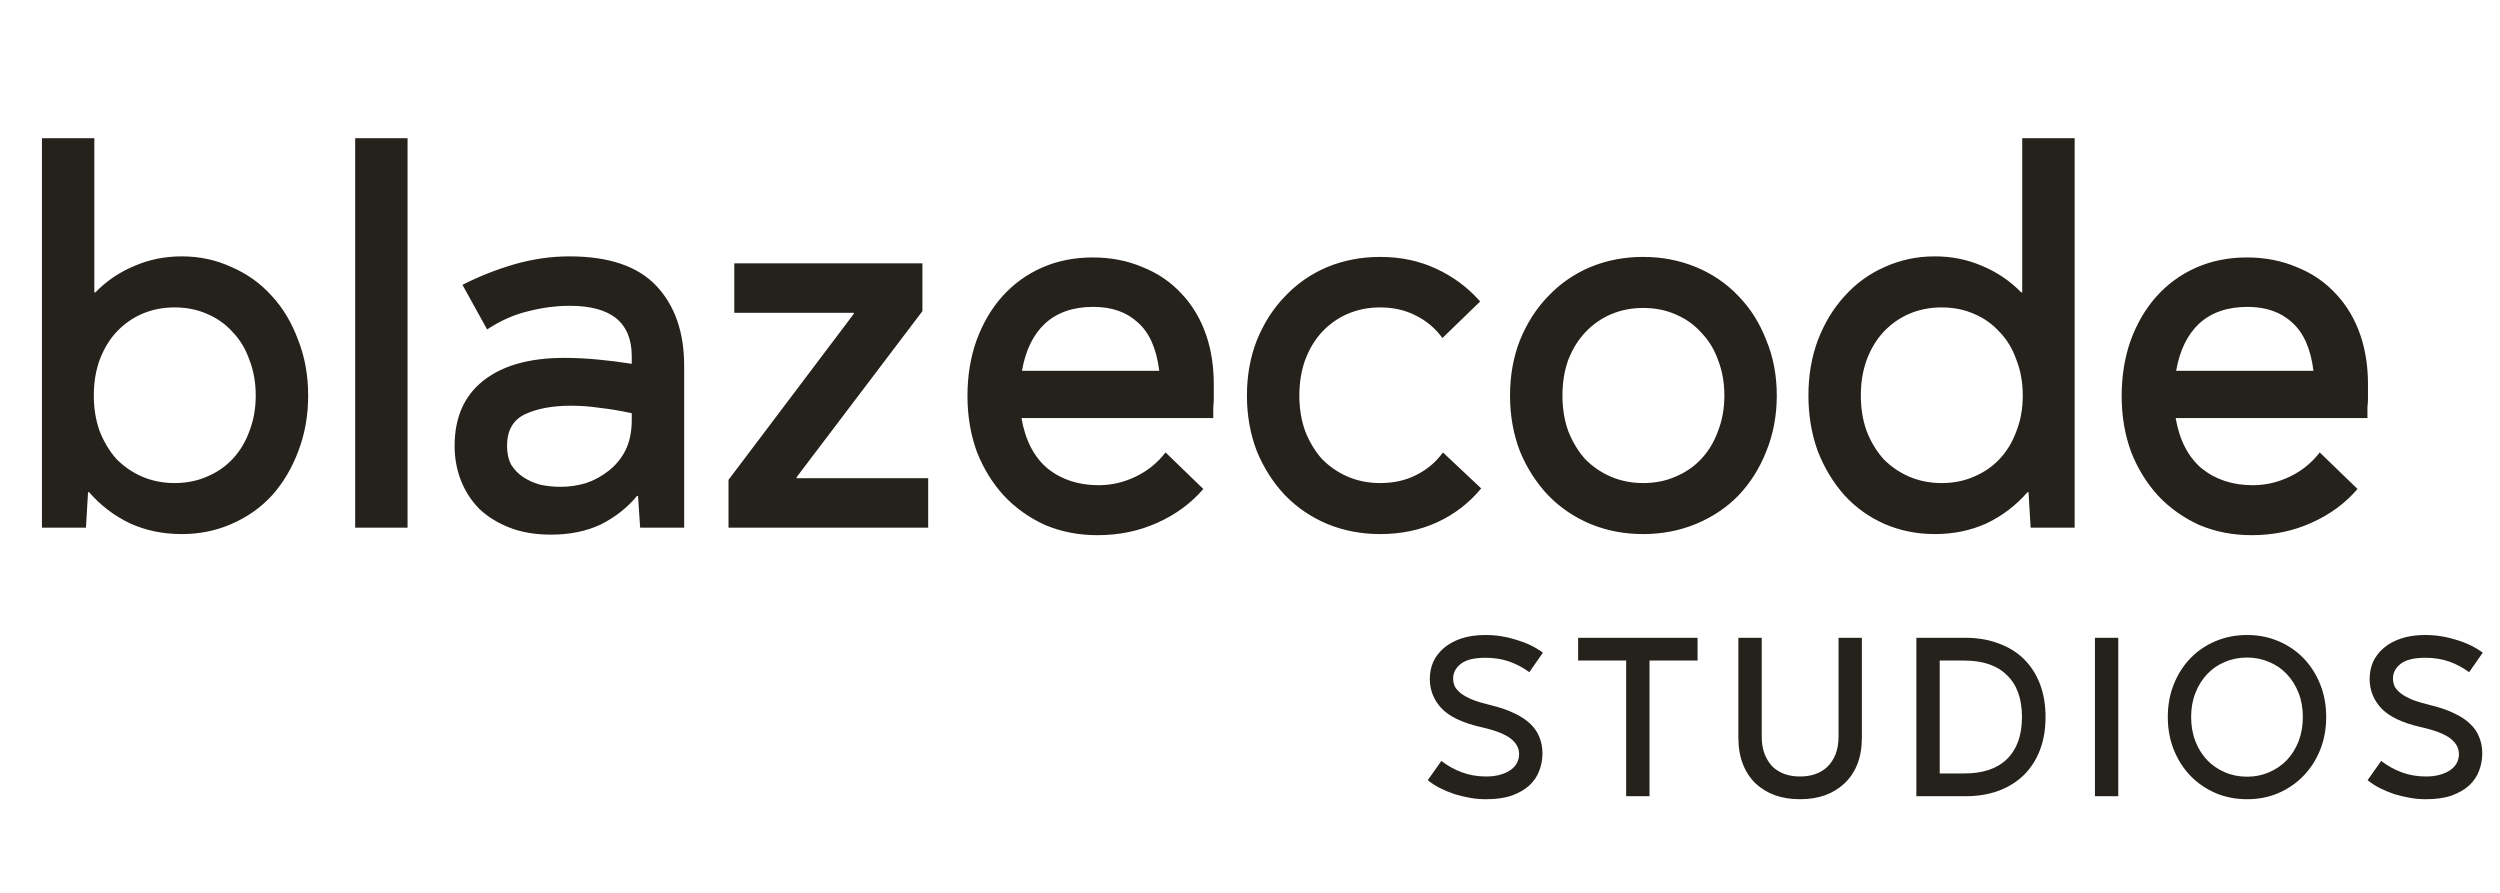 <svg width="84" height="30" viewBox="0 0 84 30" fill="none" xmlns="http://www.w3.org/2000/svg">
<path d="M5.864 16.231C6.263 16.231 6.627 16.159 6.956 16.014C7.296 15.87 7.584 15.671 7.818 15.419C8.065 15.154 8.253 14.841 8.382 14.48C8.523 14.119 8.593 13.722 8.593 13.289C8.593 12.856 8.523 12.459 8.382 12.098C8.253 11.725 8.065 11.412 7.818 11.159C7.584 10.894 7.296 10.69 6.956 10.546C6.627 10.401 6.263 10.329 5.864 10.329C5.476 10.329 5.112 10.401 4.772 10.546C4.443 10.69 4.156 10.894 3.909 11.159C3.674 11.412 3.487 11.725 3.346 12.098C3.217 12.459 3.152 12.856 3.152 13.289C3.152 13.722 3.217 14.119 3.346 14.48C3.487 14.841 3.674 15.154 3.909 15.419C4.156 15.671 4.443 15.87 4.772 16.014C5.112 16.159 5.476 16.231 5.864 16.231ZM6.11 8.614C6.709 8.614 7.267 8.735 7.783 8.975C8.311 9.204 8.763 9.529 9.139 9.95C9.515 10.359 9.808 10.852 10.02 11.43C10.243 11.995 10.354 12.615 10.354 13.289C10.354 13.963 10.243 14.588 10.02 15.166C9.808 15.732 9.515 16.225 9.139 16.646C8.763 17.055 8.311 17.374 7.783 17.603C7.267 17.831 6.709 17.945 6.11 17.945C5.476 17.945 4.895 17.825 4.367 17.584C3.839 17.332 3.381 16.983 2.994 16.538H2.958L2.888 17.729H1.409V4.644H3.17V9.824H3.205C3.58 9.439 4.015 9.144 4.508 8.939C5.001 8.723 5.535 8.614 6.11 8.614ZM11.934 4.644H13.694V17.729H11.934V4.644ZM18.85 16.357C19.131 16.357 19.413 16.315 19.695 16.231C19.977 16.135 20.229 15.996 20.452 15.816C20.687 15.635 20.875 15.407 21.016 15.13C21.157 14.841 21.227 14.504 21.227 14.119V13.884C20.84 13.8 20.482 13.74 20.153 13.704C19.836 13.656 19.513 13.632 19.184 13.632C18.562 13.632 18.046 13.728 17.635 13.921C17.236 14.113 17.036 14.468 17.036 14.986C17.036 15.226 17.083 15.437 17.177 15.617C17.283 15.786 17.418 15.924 17.582 16.032C17.746 16.141 17.934 16.225 18.145 16.285C18.369 16.333 18.603 16.357 18.85 16.357ZM19.131 8.614C20.458 8.614 21.432 8.945 22.055 9.607C22.677 10.269 22.988 11.165 22.988 12.296V17.729H21.509L21.438 16.664H21.403C21.074 17.061 20.669 17.38 20.188 17.621C19.707 17.849 19.149 17.964 18.515 17.964C17.987 17.964 17.523 17.885 17.124 17.729C16.725 17.573 16.384 17.362 16.103 17.097C15.833 16.82 15.627 16.502 15.486 16.141C15.346 15.78 15.275 15.395 15.275 14.986C15.275 14.035 15.592 13.307 16.226 12.802C16.872 12.284 17.782 12.025 18.955 12.025C19.331 12.025 19.707 12.044 20.082 12.08C20.47 12.116 20.851 12.164 21.227 12.224V11.971C21.227 10.84 20.534 10.275 19.149 10.275C18.691 10.275 18.228 10.335 17.758 10.455C17.288 10.564 16.825 10.768 16.367 11.069L15.539 9.571C16.079 9.294 16.654 9.066 17.265 8.885C17.887 8.705 18.509 8.614 19.131 8.614ZM31.187 16.068V17.729H24.478V16.123L28.687 10.546V10.509H24.672V8.849H30.993V10.455L26.767 16.032V16.068H31.187ZM36.733 10.311C36.064 10.311 35.524 10.497 35.113 10.87C34.714 11.243 34.456 11.773 34.339 12.459H38.952C38.858 11.713 38.618 11.171 38.23 10.834C37.855 10.485 37.356 10.311 36.733 10.311ZM40.783 13.397C40.783 13.481 40.778 13.578 40.766 13.686C40.766 13.794 40.766 13.915 40.766 14.047H34.321C34.45 14.793 34.744 15.358 35.201 15.744C35.671 16.117 36.24 16.303 36.91 16.303C37.344 16.303 37.761 16.207 38.16 16.014C38.559 15.822 38.893 15.551 39.163 15.202L40.431 16.429C40.02 16.911 39.504 17.29 38.882 17.567C38.271 17.843 37.602 17.982 36.874 17.982C36.24 17.982 35.653 17.867 35.113 17.639C34.585 17.398 34.127 17.073 33.74 16.664C33.352 16.243 33.047 15.75 32.824 15.184C32.613 14.607 32.507 13.981 32.507 13.307C32.507 12.633 32.607 12.014 32.807 11.448C33.018 10.87 33.306 10.377 33.669 9.968C34.045 9.547 34.491 9.222 35.008 8.993C35.524 8.765 36.094 8.65 36.716 8.65C37.326 8.65 37.884 8.759 38.389 8.975C38.905 9.18 39.346 9.481 39.709 9.878C40.073 10.263 40.349 10.732 40.537 11.286C40.701 11.779 40.783 12.32 40.783 12.91C40.783 12.994 40.783 13.072 40.783 13.145V13.397ZM46.37 16.231C46.828 16.231 47.233 16.141 47.585 15.96C47.949 15.78 48.248 15.527 48.483 15.202L49.768 16.411C49.358 16.905 48.864 17.284 48.289 17.548C47.714 17.813 47.074 17.945 46.37 17.945C45.736 17.945 45.143 17.831 44.591 17.603C44.051 17.374 43.582 17.055 43.183 16.646C42.784 16.225 42.467 15.732 42.232 15.166C42.009 14.588 41.897 13.963 41.897 13.289C41.897 12.615 42.009 11.995 42.232 11.43C42.467 10.852 42.784 10.359 43.183 9.95C43.582 9.529 44.051 9.204 44.591 8.975C45.143 8.747 45.736 8.632 46.37 8.632C47.063 8.632 47.691 8.765 48.254 9.029C48.829 9.294 49.322 9.661 49.733 10.13L48.465 11.358C48.23 11.033 47.931 10.78 47.567 10.6C47.215 10.419 46.816 10.329 46.37 10.329C45.983 10.329 45.619 10.401 45.278 10.546C44.95 10.69 44.662 10.894 44.415 11.159C44.18 11.412 43.993 11.725 43.852 12.098C43.723 12.459 43.658 12.856 43.658 13.289C43.658 13.722 43.723 14.119 43.852 14.48C43.993 14.841 44.18 15.154 44.415 15.419C44.662 15.671 44.95 15.87 45.278 16.014C45.619 16.159 45.983 16.231 46.37 16.231ZM55.209 16.231C55.609 16.231 55.972 16.159 56.301 16.014C56.642 15.87 56.929 15.671 57.164 15.419C57.41 15.154 57.599 14.841 57.727 14.48C57.868 14.119 57.939 13.722 57.939 13.289C57.939 12.856 57.868 12.459 57.727 12.098C57.599 11.737 57.41 11.43 57.164 11.177C56.929 10.912 56.642 10.708 56.301 10.564C55.972 10.419 55.609 10.347 55.209 10.347C54.822 10.347 54.458 10.419 54.118 10.564C53.789 10.708 53.501 10.912 53.255 11.177C53.02 11.43 52.832 11.737 52.691 12.098C52.562 12.459 52.498 12.856 52.498 13.289C52.498 13.722 52.562 14.119 52.691 14.48C52.832 14.841 53.02 15.154 53.255 15.419C53.501 15.671 53.789 15.87 54.118 16.014C54.458 16.159 54.822 16.231 55.209 16.231ZM55.209 8.632C55.843 8.632 56.436 8.747 56.988 8.975C57.54 9.204 58.015 9.529 58.414 9.95C58.813 10.359 59.124 10.852 59.347 11.43C59.582 11.995 59.7 12.615 59.7 13.289C59.7 13.963 59.582 14.588 59.347 15.166C59.124 15.732 58.813 16.225 58.414 16.646C58.015 17.055 57.54 17.374 56.988 17.603C56.436 17.831 55.843 17.945 55.209 17.945C54.575 17.945 53.983 17.831 53.431 17.603C52.891 17.374 52.421 17.055 52.022 16.646C51.623 16.225 51.306 15.732 51.071 15.166C50.848 14.588 50.737 13.963 50.737 13.289C50.737 12.615 50.848 11.995 51.071 11.43C51.306 10.852 51.623 10.359 52.022 9.95C52.421 9.529 52.891 9.204 53.431 8.975C53.983 8.747 54.575 8.632 55.209 8.632ZM65.236 16.231C65.635 16.231 65.999 16.159 66.327 16.014C66.668 15.87 66.955 15.671 67.19 15.419C67.437 15.154 67.624 14.841 67.754 14.48C67.895 14.119 67.965 13.722 67.965 13.289C67.965 12.856 67.895 12.459 67.754 12.098C67.624 11.725 67.437 11.412 67.19 11.159C66.955 10.894 66.668 10.69 66.327 10.546C65.999 10.401 65.635 10.329 65.236 10.329C64.848 10.329 64.484 10.401 64.144 10.546C63.815 10.69 63.528 10.894 63.281 11.159C63.046 11.412 62.858 11.725 62.718 12.098C62.588 12.459 62.524 12.856 62.524 13.289C62.524 13.722 62.588 14.119 62.718 14.48C62.858 14.841 63.046 15.154 63.281 15.419C63.528 15.671 63.815 15.87 64.144 16.014C64.484 16.159 64.848 16.231 65.236 16.231ZM69.708 4.644V17.729H68.229L68.159 16.538H68.124C67.736 16.983 67.278 17.332 66.75 17.584C66.222 17.825 65.641 17.945 65.007 17.945C64.408 17.945 63.844 17.831 63.316 17.603C62.8 17.374 62.354 17.055 61.978 16.646C61.602 16.225 61.303 15.732 61.08 15.166C60.869 14.588 60.763 13.963 60.763 13.289C60.763 12.615 60.869 11.995 61.08 11.43C61.303 10.852 61.602 10.359 61.978 9.95C62.354 9.529 62.8 9.204 63.316 8.975C63.844 8.735 64.408 8.614 65.007 8.614C65.582 8.614 66.116 8.723 66.609 8.939C67.102 9.144 67.536 9.439 67.912 9.824H67.947V4.644H69.708ZM75.514 10.311C74.845 10.311 74.305 10.497 73.894 10.87C73.495 11.243 73.237 11.773 73.119 12.459H77.733C77.639 11.713 77.398 11.171 77.011 10.834C76.635 10.485 76.136 10.311 75.514 10.311ZM79.564 13.397C79.564 13.481 79.558 13.578 79.546 13.686C79.546 13.794 79.546 13.915 79.546 14.047H73.102C73.231 14.793 73.524 15.358 73.982 15.744C74.452 16.117 75.021 16.303 75.69 16.303C76.124 16.303 76.541 16.207 76.94 16.014C77.34 15.822 77.674 15.551 77.944 15.202L79.212 16.429C78.801 16.911 78.284 17.29 77.662 17.567C77.052 17.843 76.383 17.982 75.655 17.982C75.021 17.982 74.434 17.867 73.894 17.639C73.366 17.398 72.908 17.073 72.52 16.664C72.133 16.243 71.828 15.75 71.605 15.184C71.394 14.607 71.288 13.981 71.288 13.307C71.288 12.633 71.388 12.014 71.587 11.448C71.799 10.87 72.086 10.377 72.45 9.968C72.826 9.547 73.272 9.222 73.788 8.993C74.305 8.765 74.874 8.65 75.496 8.65C76.107 8.65 76.664 8.759 77.169 8.975C77.686 9.18 78.126 9.481 78.49 9.878C78.854 10.263 79.13 10.732 79.318 11.286C79.482 11.779 79.564 12.32 79.564 12.91C79.564 12.994 79.564 13.072 79.564 13.145V13.397Z" fill="#25211B"/>
<path d="M51.826 25.317C51.826 25.515 51.791 25.707 51.72 25.894C51.654 26.076 51.544 26.24 51.392 26.386C51.24 26.526 51.042 26.641 50.798 26.73C50.559 26.813 50.27 26.854 49.93 26.854C49.752 26.854 49.575 26.839 49.397 26.808C49.219 26.776 49.044 26.735 48.872 26.683C48.704 26.626 48.542 26.558 48.384 26.48C48.232 26.402 48.095 26.313 47.973 26.214L48.43 25.567C48.638 25.728 48.867 25.855 49.115 25.949C49.369 26.043 49.641 26.09 49.93 26.09C50.118 26.09 50.28 26.069 50.417 26.027C50.559 25.986 50.676 25.931 50.768 25.863C50.859 25.796 50.928 25.718 50.973 25.629C51.019 25.535 51.042 25.439 51.042 25.34C51.042 25.137 50.948 24.963 50.76 24.817C50.572 24.666 50.235 24.536 49.747 24.427C49.138 24.287 48.702 24.078 48.438 23.803C48.174 23.522 48.042 23.191 48.042 22.811C48.042 22.609 48.08 22.419 48.156 22.242C48.237 22.065 48.356 21.909 48.514 21.773C48.671 21.638 48.867 21.532 49.1 21.453C49.334 21.375 49.605 21.336 49.915 21.336C50.265 21.336 50.613 21.391 50.958 21.5C51.303 21.604 51.598 21.747 51.841 21.93L51.385 22.585C51.171 22.429 50.946 22.309 50.707 22.226C50.468 22.143 50.204 22.101 49.915 22.101C49.534 22.101 49.257 22.169 49.085 22.304C48.912 22.439 48.826 22.603 48.826 22.796C48.826 22.89 48.844 22.978 48.879 23.061C48.92 23.139 48.989 23.217 49.085 23.295C49.181 23.368 49.308 23.439 49.466 23.506C49.623 23.569 49.821 23.628 50.06 23.686C50.384 23.764 50.658 23.857 50.882 23.967C51.105 24.071 51.285 24.19 51.423 24.326C51.565 24.461 51.666 24.612 51.727 24.778C51.793 24.94 51.826 25.119 51.826 25.317ZM57.038 22.195H55.423V26.753H54.639V22.195H53.025V21.43H57.038V22.195ZM62.559 24.778C62.559 25.116 62.509 25.416 62.407 25.676C62.306 25.931 62.161 26.147 61.973 26.324C61.791 26.495 61.572 26.628 61.318 26.722C61.065 26.81 60.785 26.854 60.481 26.854C60.176 26.854 59.897 26.81 59.643 26.722C59.389 26.628 59.171 26.495 58.988 26.324C58.805 26.147 58.663 25.931 58.562 25.676C58.46 25.416 58.409 25.116 58.409 24.778V21.43H59.194V24.747C59.194 24.976 59.227 25.174 59.293 25.34C59.359 25.507 59.448 25.647 59.559 25.762C59.676 25.871 59.813 25.954 59.97 26.011C60.128 26.064 60.298 26.09 60.481 26.09C60.663 26.09 60.834 26.064 60.991 26.011C61.153 25.954 61.29 25.871 61.402 25.762C61.519 25.647 61.61 25.507 61.676 25.34C61.742 25.174 61.775 24.976 61.775 24.747V21.43H62.559V24.778ZM68.73 24.091C68.73 24.508 68.666 24.88 68.54 25.207C68.412 25.535 68.232 25.814 67.999 26.043C67.765 26.272 67.481 26.448 67.146 26.573C66.816 26.693 66.445 26.753 66.034 26.753H64.39V21.43H66.034C66.445 21.43 66.816 21.492 67.146 21.617C67.481 21.737 67.765 21.911 67.999 22.14C68.232 22.369 68.412 22.648 68.54 22.976C68.666 23.303 68.73 23.675 68.73 24.091ZM67.938 24.091C67.938 23.477 67.77 23.009 67.435 22.687C67.105 22.359 66.628 22.195 66.004 22.195H65.174V25.988H66.004C66.628 25.988 67.105 25.827 67.435 25.504C67.77 25.176 67.938 24.706 67.938 24.091ZM71.174 26.753H70.39V21.43H71.174V26.753ZM78.16 24.091C78.16 24.492 78.092 24.862 77.955 25.2C77.818 25.538 77.63 25.829 77.391 26.074C77.153 26.319 76.871 26.511 76.546 26.651C76.226 26.787 75.878 26.854 75.503 26.854C75.127 26.854 74.777 26.787 74.452 26.651C74.127 26.511 73.845 26.319 73.607 26.074C73.368 25.829 73.18 25.538 73.043 25.2C72.906 24.862 72.838 24.492 72.838 24.091C72.838 23.691 72.906 23.321 73.043 22.983C73.18 22.645 73.368 22.354 73.607 22.109C73.845 21.864 74.127 21.675 74.452 21.539C74.777 21.404 75.127 21.336 75.503 21.336C75.878 21.336 76.226 21.404 76.546 21.539C76.871 21.675 77.153 21.864 77.391 22.109C77.63 22.354 77.818 22.645 77.955 22.983C78.092 23.321 78.16 23.691 78.16 24.091ZM77.376 24.091C77.376 23.795 77.328 23.524 77.231 23.28C77.135 23.035 77.003 22.825 76.835 22.648C76.668 22.471 76.47 22.335 76.241 22.242C76.013 22.143 75.767 22.093 75.503 22.093C75.234 22.093 74.985 22.143 74.757 22.242C74.528 22.335 74.33 22.471 74.163 22.648C73.995 22.825 73.863 23.035 73.767 23.28C73.67 23.524 73.622 23.795 73.622 24.091C73.622 24.388 73.67 24.661 73.767 24.911C73.863 25.156 73.995 25.366 74.163 25.543C74.33 25.715 74.528 25.85 74.757 25.949C74.985 26.048 75.234 26.097 75.503 26.097C75.767 26.097 76.013 26.048 76.241 25.949C76.47 25.85 76.668 25.715 76.835 25.543C77.003 25.366 77.135 25.156 77.231 24.911C77.328 24.661 77.376 24.388 77.376 24.091ZM83.404 25.317C83.404 25.515 83.369 25.707 83.298 25.894C83.232 26.076 83.123 26.24 82.97 26.386C82.818 26.526 82.62 26.641 82.376 26.73C82.138 26.813 81.849 26.854 81.508 26.854C81.331 26.854 81.153 26.839 80.975 26.808C80.798 26.776 80.623 26.735 80.45 26.683C80.282 26.626 80.12 26.558 79.963 26.48C79.81 26.402 79.673 26.313 79.551 26.214L80.008 25.567C80.216 25.728 80.445 25.855 80.694 25.949C80.947 26.043 81.219 26.09 81.508 26.09C81.696 26.09 81.859 26.069 81.996 26.027C82.138 25.986 82.255 25.931 82.346 25.863C82.437 25.796 82.506 25.718 82.552 25.629C82.597 25.535 82.62 25.439 82.62 25.34C82.62 25.137 82.526 24.963 82.338 24.817C82.15 24.666 81.813 24.536 81.326 24.427C80.716 24.287 80.28 24.078 80.016 23.803C79.752 23.522 79.62 23.191 79.62 22.811C79.62 22.609 79.658 22.419 79.734 22.242C79.815 22.065 79.934 21.909 80.092 21.773C80.249 21.638 80.445 21.532 80.678 21.453C80.912 21.375 81.183 21.336 81.493 21.336C81.844 21.336 82.191 21.391 82.536 21.5C82.882 21.604 83.176 21.747 83.42 21.93L82.963 22.585C82.75 22.429 82.524 22.309 82.285 22.226C82.046 22.143 81.782 22.101 81.493 22.101C81.112 22.101 80.836 22.169 80.663 22.304C80.49 22.439 80.404 22.603 80.404 22.796C80.404 22.89 80.422 22.978 80.458 23.061C80.498 23.139 80.567 23.217 80.663 23.295C80.76 23.368 80.886 23.439 81.044 23.506C81.201 23.569 81.399 23.628 81.638 23.686C81.963 23.764 82.237 23.857 82.46 23.967C82.683 24.071 82.864 24.19 83.001 24.326C83.143 24.461 83.245 24.612 83.305 24.778C83.371 24.94 83.404 25.119 83.404 25.317Z" fill="#25211B"/>
</svg>
